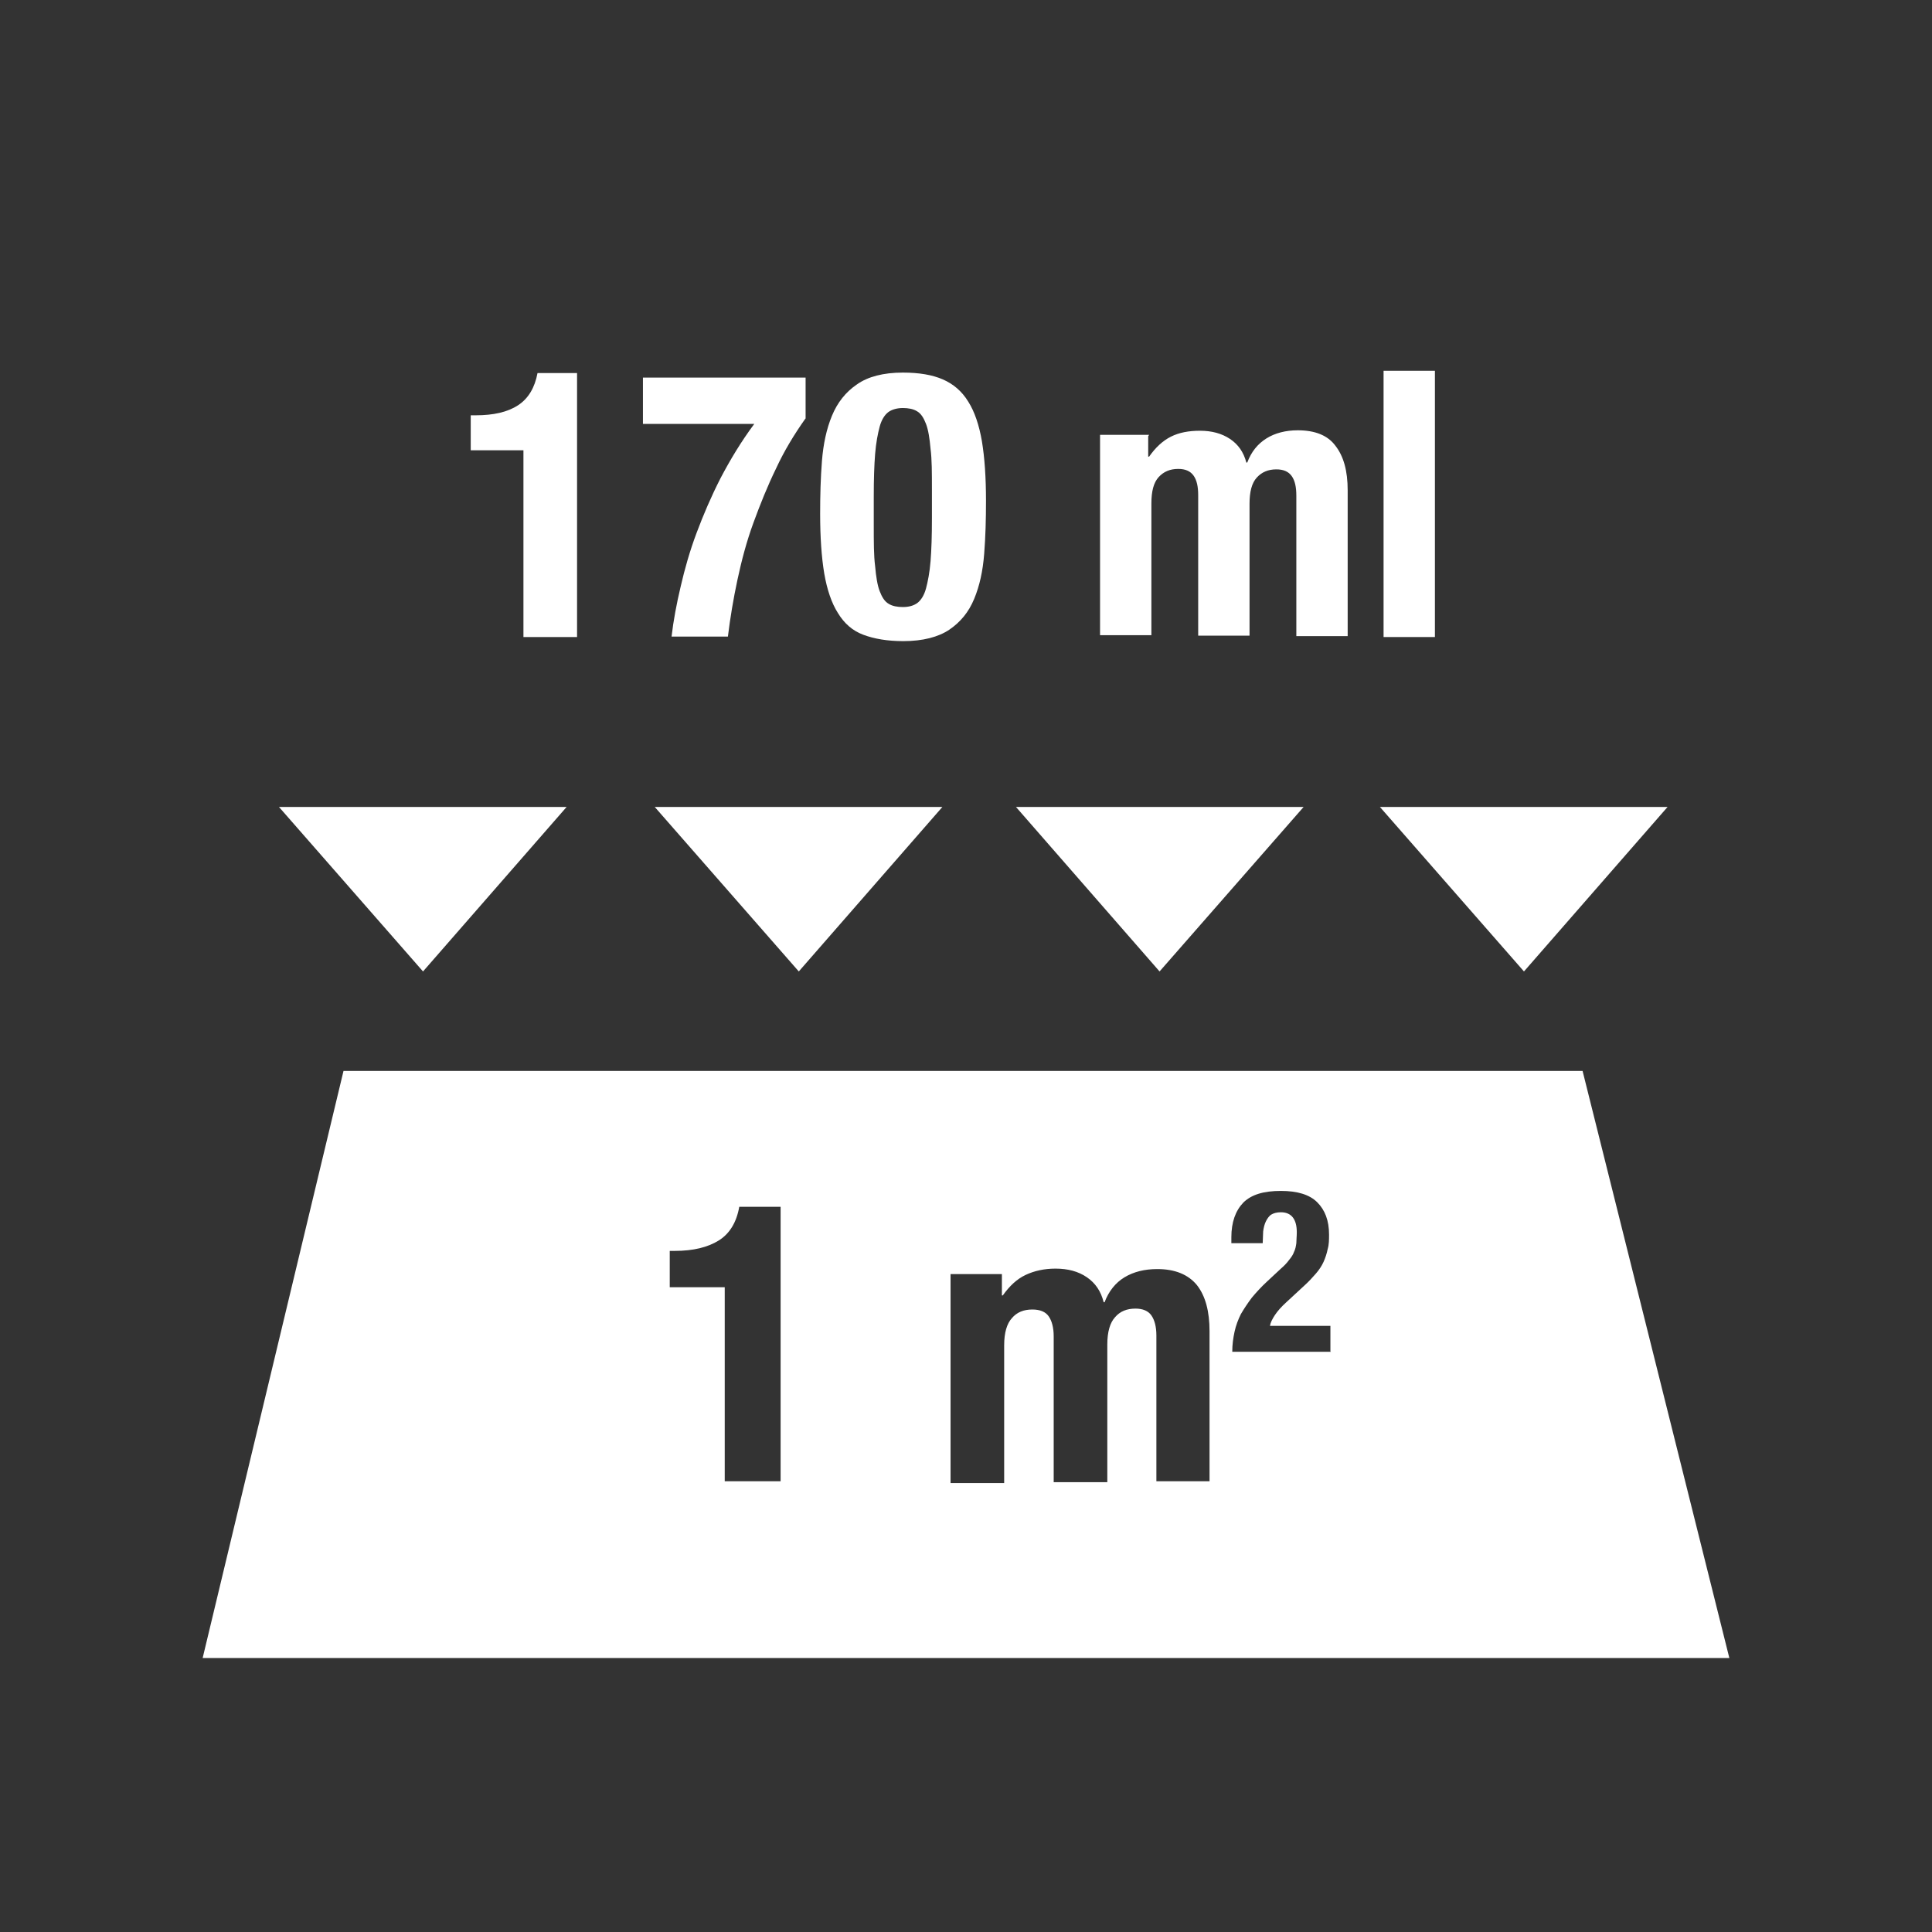 <?xml version="1.0" encoding="UTF-8"?> <svg xmlns="http://www.w3.org/2000/svg" id="Ebene_1" viewBox="0 0 42.52 42.52"><rect x="0" y="0" width="42.52" height="42.52" fill="#333333" stroke="none"/><defs><style>.cls-1{fill:#fff;}</style></defs><path class="cls-1" d="m34.83,23.57H7.56l-3.1,12.92h33.6l-3.23-12.92Zm-17.65,9.03h-1.23v-4.27h-1.21v-.8h.11c.41,0,.73-.08.97-.23.24-.15.39-.4.45-.74h.91v6.05Zm9.45,0h-1.18v-3.21c0-.19-.04-.34-.11-.44s-.19-.15-.35-.15c-.19,0-.34.06-.45.19-.11.12-.17.32-.17.6v3.03h-1.18v-3.21c0-.19-.04-.34-.11-.44-.07-.1-.19-.15-.36-.15-.19,0-.34.06-.45.19-.11.12-.17.32-.17.6v3.03h-1.18v-4.6h1.13v.47h.02c.15-.21.31-.36.5-.45.19-.09.41-.14.66-.14.27,0,.5.06.69.19.19.13.31.31.37.55h.02c.09-.24.24-.43.44-.55.2-.12.44-.18.72-.18.39,0,.68.12.87.35.19.24.28.58.28,1.02v3.34Zm2.66-2.85h-2.17c0-.16.02-.3.05-.44.03-.14.08-.27.14-.39.07-.12.15-.24.24-.36.1-.12.21-.24.34-.36l.29-.27c.08-.07.14-.13.19-.2.05-.06.09-.12.11-.18.03-.06.04-.12.05-.19,0-.07.01-.15.01-.24,0-.29-.12-.44-.35-.44-.09,0-.16.02-.21.05s-.09.09-.12.15-.05.14-.06.22c0,.08-.01.17-.01.26h-.69v-.13c0-.33.09-.58.26-.76.18-.18.45-.26.83-.26.36,0,.63.08.8.25.17.17.26.4.26.71,0,.11,0,.22-.03.32-.02.1-.05.19-.09.28-.04.09-.1.18-.17.26-.07.08-.15.17-.25.26l-.4.37c-.11.1-.19.19-.25.28-.06.09-.1.17-.11.24h1.33v.56Z"></path><polygon class="cls-1" points="6.14 17.76 12.47 17.76 9.31 21.38 6.14 17.76"></polygon><polygon class="cls-1" points="30.37 17.76 36.7 17.76 33.54 21.38 30.37 17.76"></polygon><polygon class="cls-1" points="22.36 17.76 28.69 17.76 25.52 21.38 22.36 17.76"></polygon><polygon class="cls-1" points="14.41 17.76 20.74 17.76 17.58 21.38 14.41 17.76"></polygon><path class="cls-1" d="m11.52,9.91h-1.16v-.77h.11c.39,0,.7-.07.93-.22s.37-.39.43-.71h.87v5.81h-1.18v-4.1Z"></path><path class="cls-1" d="m17.72,9.22c-.24.34-.46.7-.64,1.09-.19.39-.35.79-.5,1.2s-.26.83-.35,1.25c-.09.42-.16.84-.21,1.25h-1.24c.04-.35.11-.72.2-1.1.09-.39.2-.78.35-1.18.15-.4.32-.8.53-1.21.21-.4.45-.8.74-1.19h-2.45v-1.02h3.58v.9Z"></path><path class="cls-1" d="m18.09,10.14c.03-.37.1-.7.22-.99.12-.29.3-.52.55-.69.24-.17.58-.26,1.01-.26.36,0,.65.05.88.15.23.1.42.26.56.49.14.22.24.52.3.87.06.36.09.8.09,1.31,0,.41-.01.79-.04,1.17s-.1.7-.22.99c-.12.29-.3.51-.55.68-.24.16-.58.25-1.01.25-.35,0-.64-.05-.88-.14-.24-.09-.42-.25-.56-.48-.14-.22-.24-.52-.3-.87-.06-.36-.09-.8-.09-1.31,0-.41.01-.79.04-1.17Zm1.17,2.32c.02.23.05.42.1.55.05.13.11.23.2.28.08.05.19.07.31.07.13,0,.24-.03.32-.09.08-.06.15-.17.19-.32s.08-.35.1-.6c.02-.25.03-.56.03-.94v-.63c0-.37,0-.67-.03-.9-.02-.23-.05-.42-.1-.55-.05-.13-.11-.23-.2-.28-.08-.05-.19-.07-.31-.07s-.24.03-.32.09c-.08.06-.15.17-.19.32s-.08.35-.1.6c-.02.25-.03.56-.03.94v.63c0,.37,0,.67.03.9Z"></path><path class="cls-1" d="m25.27,9.6v.45h.02c.14-.2.3-.35.48-.44.18-.09.39-.13.64-.13.26,0,.48.06.66.18.18.12.3.29.36.52h.02c.09-.24.23-.41.42-.53s.43-.18.69-.18c.38,0,.66.11.83.34.18.23.27.55.27.98v3.21h-1.13v-3.09c0-.19-.03-.33-.1-.43-.07-.1-.18-.15-.34-.15-.18,0-.32.06-.43.18-.11.12-.16.31-.16.58v2.9h-1.13v-3.09c0-.19-.03-.33-.1-.43-.07-.1-.18-.15-.34-.15-.18,0-.32.06-.43.18-.11.12-.16.31-.16.58v2.9h-1.13v-4.41h1.08Z"></path><path class="cls-1" d="m31.58,8.16v5.86h-1.13v-5.86h1.13Z"></path></svg> 